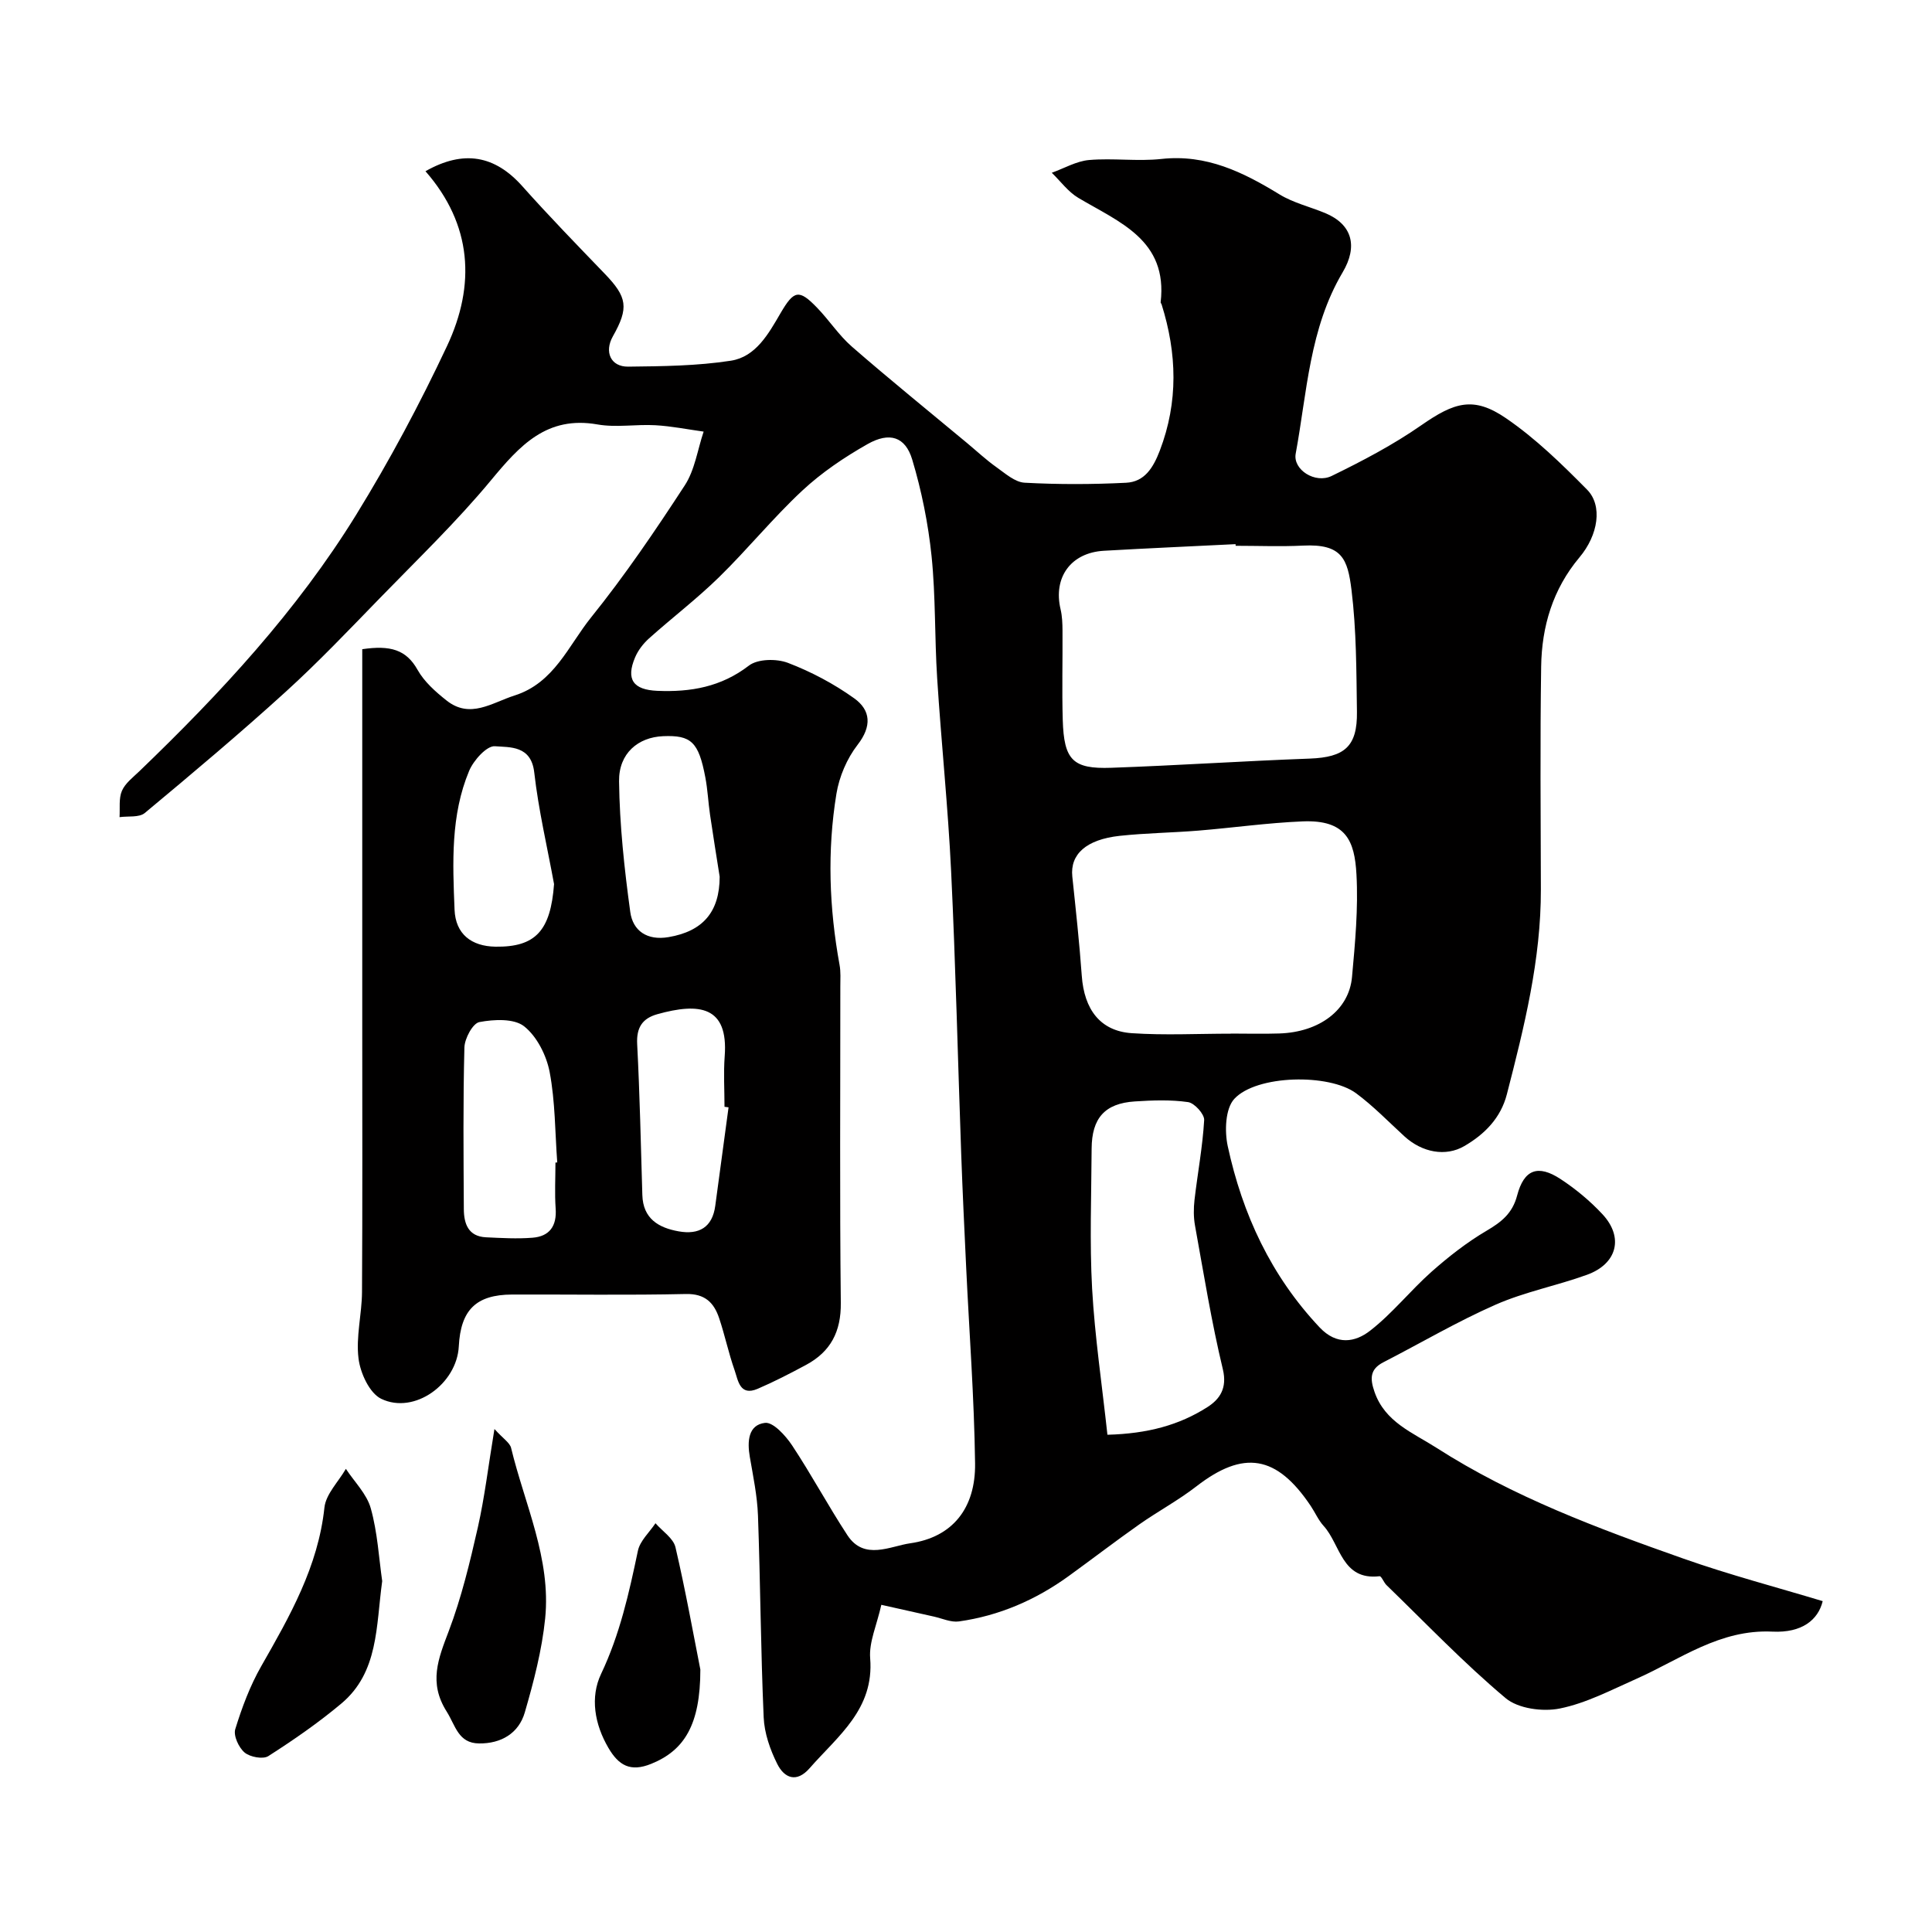 <svg enable-background="new 0 0 400 400" viewBox="0 0 400 400" xmlns="http://www.w3.org/2000/svg"><g fill="#010000"><path d="m75 134.41c5.81-.86 9.11.09 11.45 4.27 1.38 2.46 3.71 4.53 5.98 6.33 4.9 3.91 9.43.47 14.12-1.02 8.18-2.6 11.13-10.32 15.82-16.15 7-8.69 13.3-17.98 19.4-27.34 2.09-3.2 2.65-7.4 3.91-11.14-3.33-.46-6.64-1.13-9.98-1.32-3.99-.23-8.1.52-11.98-.16-10.54-1.86-16.12 4.39-22.06 11.55-7.12 8.59-15.22 16.38-23.01 24.4-6.39 6.57-12.71 13.23-19.49 19.39-9.49 8.63-19.32 16.89-29.18 25.1-1.17.98-3.46.61-5.23.86.12-1.83-.19-3.85.49-5.44.68-1.58 2.29-2.79 3.6-4.05 16.8-16.15 32.62-33.2 44.89-53.09 6.93-11.24 13.19-22.98 18.81-34.93 5.96-12.66 5.22-25.17-4.45-36.22 7.91-4.49 14.37-3.27 20.05 3.1 5.51 6.18 11.29 12.13 17.04 18.1 4.7 4.87 5.05 7.07 1.7 13-1.8 3.2-.46 6.3 3.18 6.26 7.1-.08 14.27-.15 21.26-1.23 5.16-.8 7.8-5.58 10.28-9.84 2.78-4.76 3.81-5.02 7.56-1.14 2.52 2.6 4.53 5.74 7.24 8.09 7.8 6.79 15.85 13.3 23.8 19.92 2.02 1.68 3.95 3.49 6.09 5.01 1.83 1.3 3.84 3.11 5.85 3.22 6.98.38 14.02.36 21 .01 3.82-.19 5.61-3.08 6.98-6.64 3.87-10.12 3.56-20.15.38-30.28-.05-.16-.22-.31-.2-.45 1.5-12.89-8.55-16.56-17.04-21.61-2.12-1.26-3.68-3.44-5.5-5.2 2.57-.92 5.09-2.41 7.72-2.64 4.96-.43 10.04.32 14.98-.22 9.31-1.02 16.9 2.72 24.45 7.34 2.86 1.75 6.3 2.56 9.44 3.86 5.6 2.33 6.85 6.84 3.62 12.29-6.88 11.62-7.36 24.81-9.71 37.53-.61 3.3 4.02 6.28 7.45 4.61 6.38-3.11 12.74-6.45 18.56-10.5 6.83-4.75 10.8-6.06 17.52-1.46 6.13 4.19 11.57 9.5 16.81 14.81 3.23 3.28 2.32 9.36-1.59 14.01-5.53 6.59-7.81 14.31-7.93 22.61-.23 15.36-.1 30.73-.06 46.1.04 14.55-3.45 28.51-7.04 42.45-1.26 4.89-4.57 8.26-8.82 10.73-3.84 2.23-8.7 1.35-12.41-2.04-3.28-3.01-6.41-6.25-9.97-8.89-5.59-4.14-20.65-3.84-25.24 1.16-1.86 2.03-2.02 6.68-1.35 9.78 3.05 14.1 8.96 26.85 19.03 37.53 3.55 3.76 7.37 3.07 10.43.69 4.63-3.59 8.35-8.33 12.76-12.24 3.53-3.12 7.31-6.08 11.36-8.46 3.09-1.82 5.37-3.6 6.34-7.32 1.42-5.39 4.31-6.45 8.97-3.4 3.14 2.06 6.12 4.53 8.68 7.28 4.47 4.79 3.07 10.28-3.19 12.55-6.24 2.26-12.88 3.53-18.92 6.19-7.96 3.5-15.5 7.95-23.25 11.93-2.82 1.45-2.75 3.43-1.83 6.1 2.16 6.28 7.9 8.44 12.8 11.58 15.91 10.21 33.5 16.73 51.18 22.97 9.47 3.34 19.22 5.9 28.82 8.8-.94 3.88-4.29 6.61-10.42 6.31-10.91-.52-19.07 5.74-28.19 9.79-5.19 2.3-10.36 5.03-15.83 6.13-3.53.71-8.62.03-11.22-2.16-8.66-7.27-16.51-15.51-24.65-23.39-.57-.55-1.04-1.88-1.44-1.84-7.85.92-8.08-6.6-11.59-10.43-1.08-1.19-1.74-2.75-2.65-4.11-7.08-10.56-13.92-11.63-23.7-4.05-3.73 2.89-7.93 5.14-11.8 7.86-4.93 3.47-9.72 7.15-14.61 10.69-6.82 4.94-14.38 8.22-22.73 9.4-1.64.23-3.45-.61-5.17-1-3.47-.77-6.93-1.55-10.9-2.44-.94 4.21-2.58 7.72-2.31 11.08.85 10.56-6.7 16.08-12.53 22.74-2.74 3.14-5.26 2.01-6.7-.86-1.49-2.97-2.68-6.39-2.82-9.67-.61-13.92-.68-27.87-1.18-41.79-.15-4.06-1-8.1-1.69-12.13-.55-3.19-.35-6.62 3.14-7.04 1.68-.21 4.26 2.63 5.6 4.64 4.03 6.08 7.48 12.54 11.48 18.64 3.47 5.28 8.88 2.23 12.99 1.65 8.74-1.24 13.55-7.25 13.43-16.54-.18-13.57-1.21-27.12-1.85-40.68-.37-7.77-.74-15.53-1.02-23.3-.7-19.53-1.15-39.08-2.09-58.6-.64-13.34-2.04-26.64-2.89-39.98-.54-8.42-.3-16.91-1.16-25.29-.7-6.74-2.06-13.51-4.01-20-1.43-4.73-4.7-5.76-9.25-3.18-4.8 2.72-9.5 5.89-13.52 9.64-6.05 5.64-11.3 12.12-17.22 17.91-4.58 4.48-9.71 8.39-14.49 12.67-1.19 1.07-2.27 2.46-2.89 3.93-1.95 4.59-.36 6.72 4.6 6.93 6.91.29 13.21-.8 18.97-5.23 1.83-1.4 5.72-1.46 8.08-.56 4.81 1.84 9.51 4.33 13.7 7.33 3.44 2.46 3.71 5.78.71 9.64-2.2 2.84-3.8 6.59-4.38 10.15-1.93 11.79-1.5 23.63.65 35.4.27 1.45.16 2.98.16 4.48.01 21.83-.14 43.66.1 65.49.07 5.97-2.1 10.11-7.18 12.85-3.29 1.77-6.62 3.49-10.04 4.96-3.72 1.59-4.04-1.77-4.78-3.88-1.24-3.52-2-7.21-3.19-10.75-1.07-3.19-2.92-5.09-6.89-5-11.99.27-24 .07-35.99.11-7.44.03-10.63 3.19-11.02 10.72-.4 7.79-9.2 14.18-16.06 10.87-2.42-1.17-4.33-5.32-4.7-8.34-.57-4.49.69-9.17.72-13.77.11-18.34.05-36.67.05-55 0-13.19 0-26.38 0-39.57 0-12.75 0-25.5 0-38.52zm180.83-21.41c-.01-.11-.01-.23-.02-.34-9.08.45-18.17.85-27.25 1.37-6.85.39-10.54 5.51-8.98 12.11.34 1.43.39 2.95.4 4.43.04 6.16-.13 12.32.05 18.48.25 8.3 2.05 10.2 10.06 9.91 13.69-.48 27.37-1.4 41.06-1.9 7.21-.27 9.89-2.48 9.79-9.69-.12-8.43-.1-16.92-1.13-25.26-.79-6.38-1.96-9.55-10.01-9.15-4.64.23-9.31.04-13.97.04zm-.97 101.01c0-.01 0-.01 0-.02 3.33 0 6.66.09 9.99-.02 8.3-.26 14.45-4.84 15.07-11.69.64-7.06 1.31-14.2.92-21.25-.38-6.92-2.13-11.35-11.17-10.97-7.21.3-14.38 1.32-21.57 1.91-5.41.44-10.86.5-16.26 1.08-6.99.76-10.31 3.84-9.83 8.43.72 6.84 1.47 13.69 1.96 20.55.5 6.99 3.84 11.44 10.35 11.88 6.81.46 13.69.1 20.54.1zm-25.58 83.04c8.3-.22 14.86-1.99 20.71-5.73 2.53-1.62 4.13-3.88 3.19-7.82-2.36-9.8-3.96-19.79-5.76-29.72-.32-1.74-.31-3.6-.11-5.36.64-5.51 1.68-10.99 2-16.52.07-1.23-2.01-3.53-3.33-3.72-3.61-.52-7.36-.38-11.03-.14-6.2.4-8.91 3.45-8.94 9.79-.05 9.66-.43 19.35.1 28.98.56 9.93 2.04 19.8 3.17 30.24zm-114.28-56.35c.12-.01.24-.02.37-.03-.46-6.25-.41-12.59-1.57-18.71-.66-3.45-2.63-7.37-5.28-9.47-2.1-1.66-6.25-1.45-9.27-.88-1.37.26-3.05 3.4-3.1 5.26-.29 11.15-.18 22.31-.12 33.46.02 3.02.91 5.66 4.59 5.84 3.2.15 6.42.34 9.6.09 3.56-.27 5.09-2.42 4.82-6.08-.22-3.14-.04-6.32-.04-9.48zm35.84-11.44c-.28-.04-.56-.07-.84-.11 0-3.49-.22-7 .04-10.47.79-10.39-5.27-11.13-13.95-8.7-3.1.87-4.35 2.77-4.17 6.2.54 10.4.76 20.81 1.07 31.23.14 4.92 3.37 6.79 7.53 7.53s6.97-.79 7.57-5.31c.92-6.79 1.84-13.58 2.75-20.37zm-1.84-47.75c-.66-4.2-1.36-8.49-1.99-12.8-.38-2.58-.49-5.21-.98-7.77-1.39-7.34-2.93-8.77-8.76-8.52-5.13.22-9.17 3.52-9.1 9.33.11 9.03 1.09 18.09 2.32 27.06.53 3.9 3.48 5.97 7.93 5.21 7.06-1.2 10.57-5.17 10.58-12.51zm-34.29 1.53c-1.41-7.7-3.22-15.35-4.1-23.11-.63-5.61-5.03-5.19-8.15-5.43-1.68-.13-4.42 2.92-5.33 5.1-3.85 9.2-3.41 19.04-3.02 28.73.2 5.07 3.5 7.59 8.47 7.67 8.34.12 11.42-3.35 12.13-12.96z"/><path d="m79.13 327.35c-1.29 9.33-.72 18.87-8.47 25.36-4.75 3.98-9.88 7.53-15.1 10.87-1.1.71-3.8.2-4.92-.74-1.21-1.02-2.35-3.49-1.93-4.84 1.38-4.48 3.06-8.98 5.38-13.04 5.91-10.35 11.77-20.59 13.08-32.84.3-2.79 2.9-5.34 4.44-8.01 1.78 2.71 4.34 5.21 5.16 8.19 1.4 5.01 1.68 10.33 2.36 15.05z"/><path d="m102.37 295.86c1.81 2.01 3.19 2.84 3.45 3.93 2.82 11.68 8.3 22.93 7.05 35.3-.67 6.57-2.37 13.09-4.22 19.46-1.26 4.32-4.9 6.46-9.46 6.41-4.32-.04-4.87-3.68-6.71-6.6-3.79-5.99-1.74-10.95.43-16.66 2.63-6.94 4.38-14.24 6.03-21.5 1.41-6.27 2.16-12.7 3.43-20.34z"/><path d="m145 345.66c0 11.47-3.34 16.74-10.14 19.51-4.38 1.79-6.79.3-8.89-3.28-2.88-4.91-3.82-10.5-1.52-15.33 3.89-8.19 5.79-16.76 7.62-25.48.43-2.07 2.38-3.81 3.64-5.71 1.43 1.65 3.7 3.1 4.14 4.98 2.1 8.99 3.72 18.1 5.15 25.31z"/></g></svg>